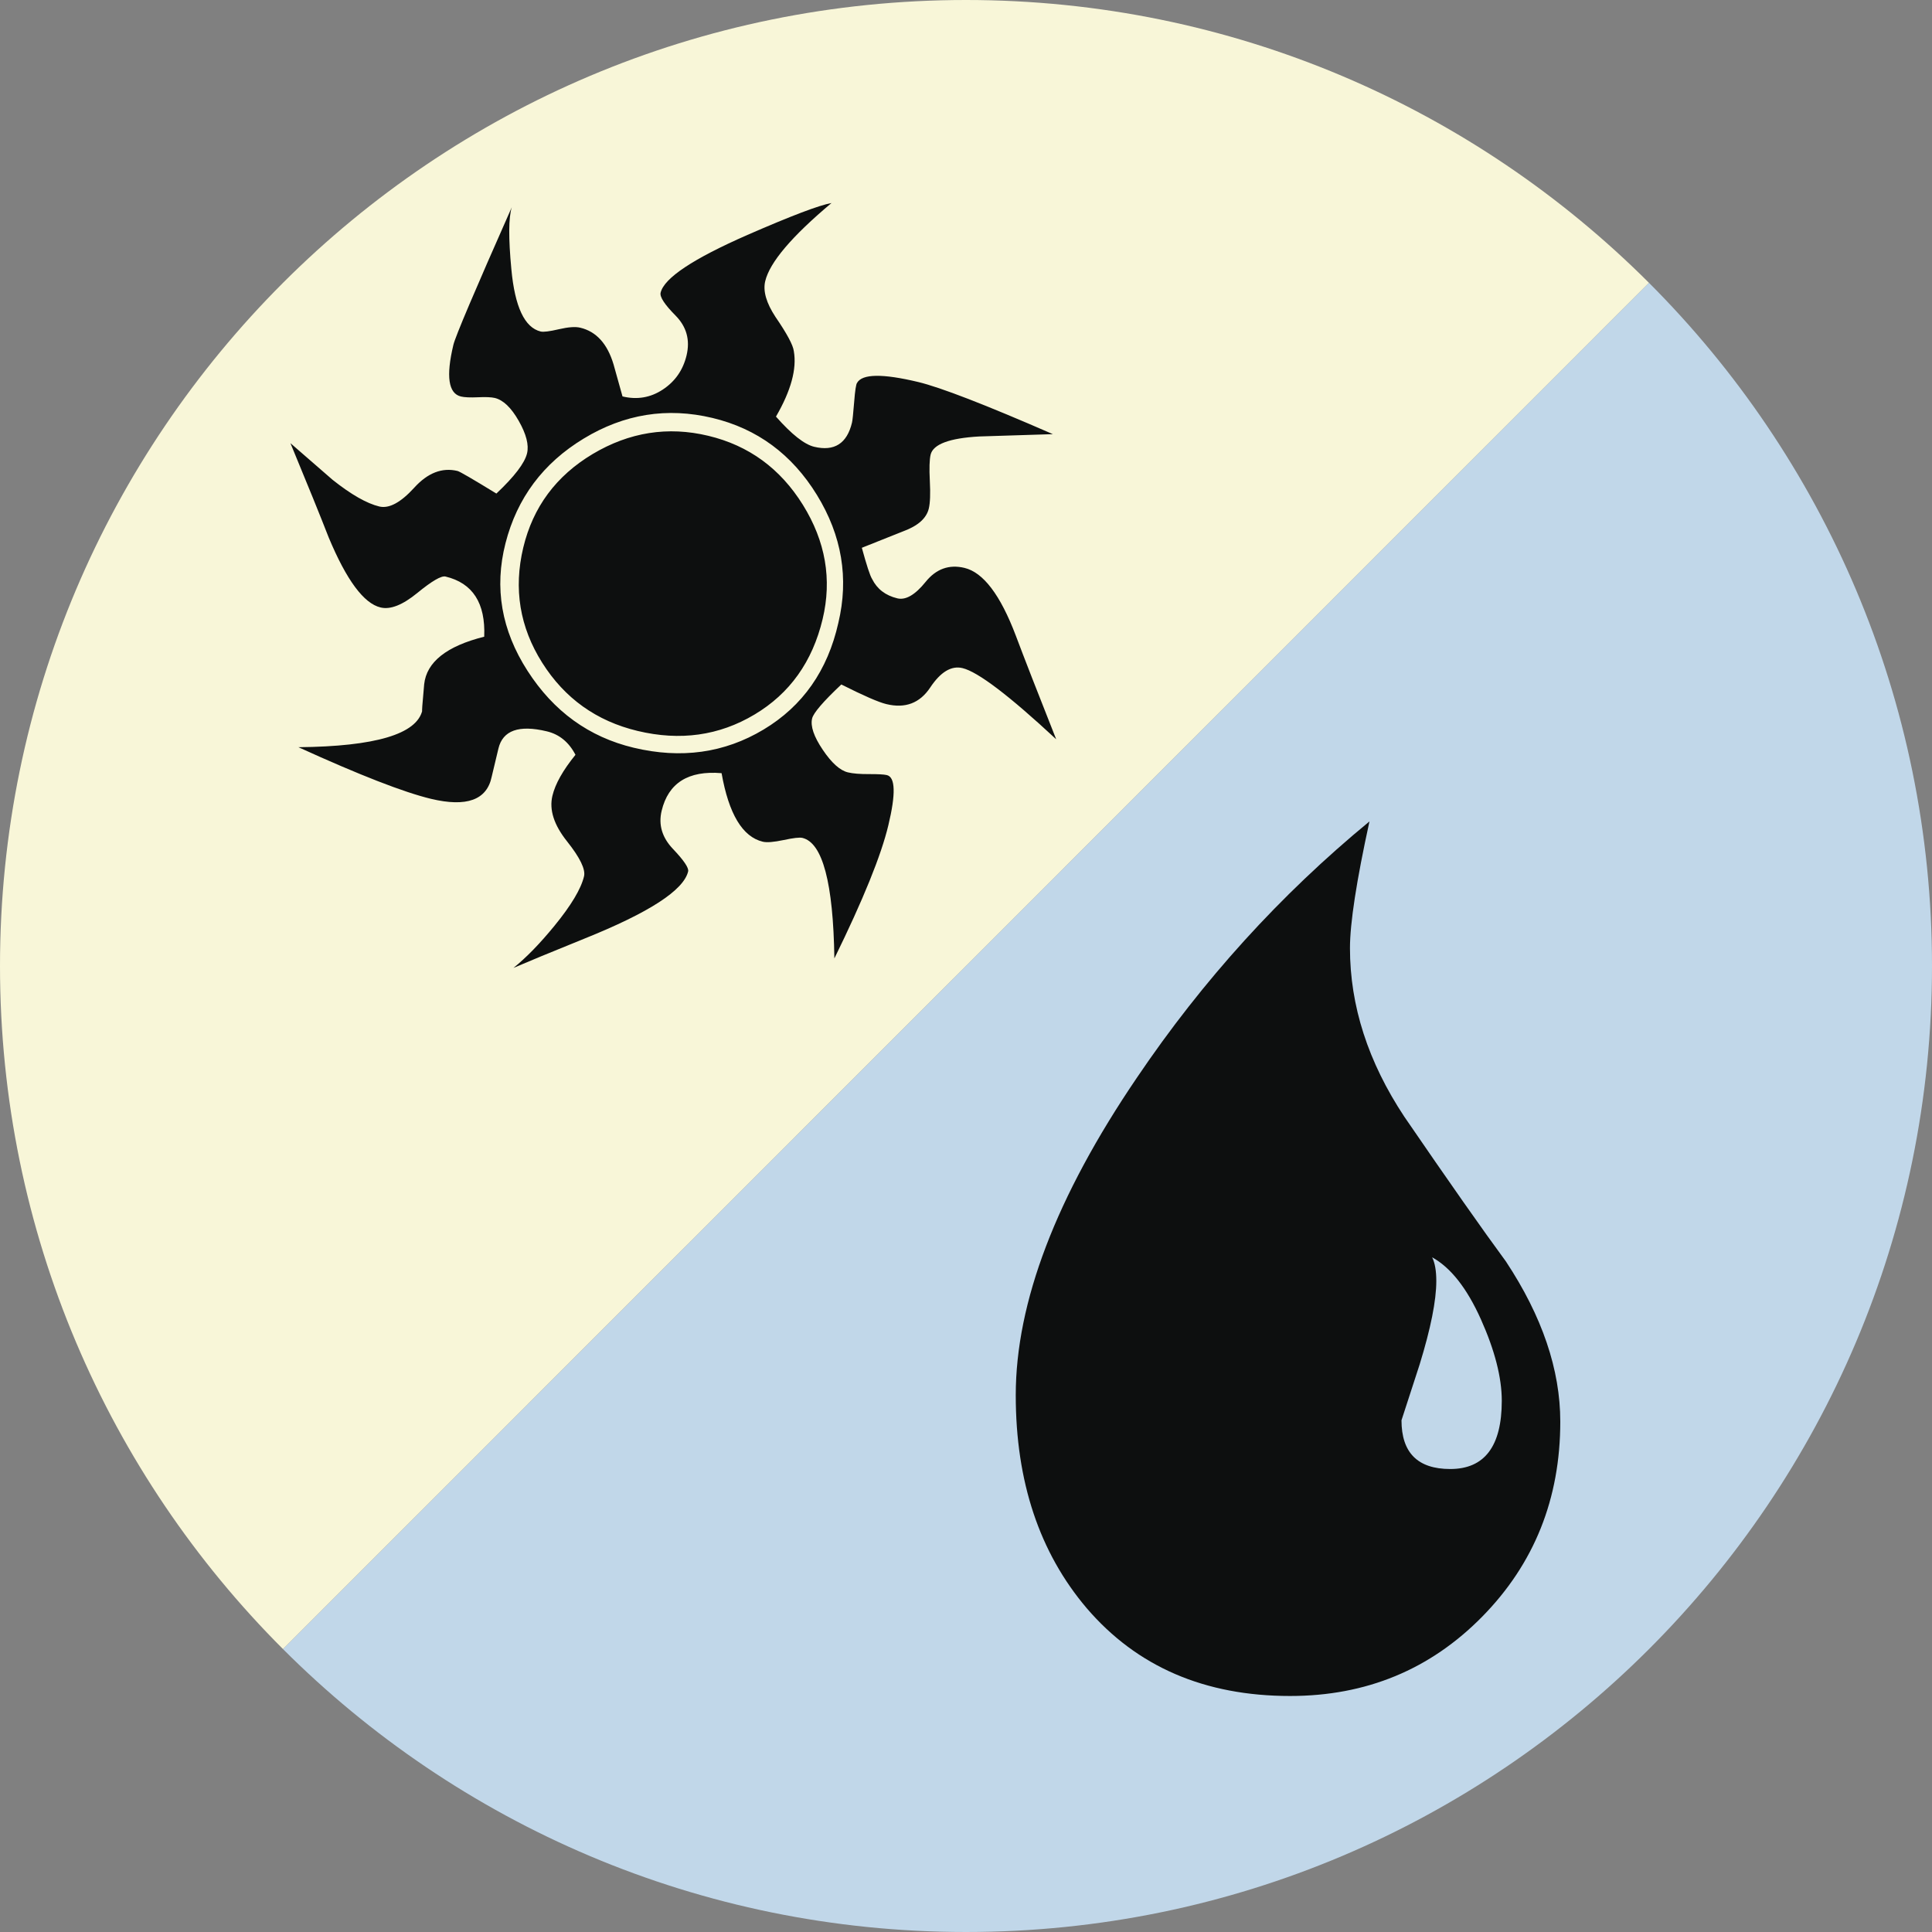 <?xml version="1.0" encoding="UTF-8" standalone="no"?>
<!-- Created with Inkscape (http://www.inkscape.org/) -->

<svg
   xmlns:dc="http://purl.org/dc/elements/1.1/"
   xmlns:cc="http://creativecommons.org/ns#"
   xmlns:rdf="http://www.w3.org/1999/02/22-rdf-syntax-ns#"
   xmlns:svg="http://www.w3.org/2000/svg"
   xmlns="http://www.w3.org/2000/svg"
   xmlns:inkscape="http://www.inkscape.org/namespaces/inkscape"
   version="1.1"
   width="600"
   height="600"
   id="svg4509">
  <rect width="100%" height="100%" fill="#808080" stroke="none"/>
  <defs
     id="defs4511" />
  <g
     transform="translate(-156.291,92.501)"
     id="layer1">
    <path
       d="m 668.385,-4.685 c 54.312,54.307 87.906,129.307 87.906,212.162 0,165.698 -134.322,300.021 -300.006,300.021 -82.836,0 -157.83,-33.576 -212.124,-87.877"
       inkscape:connector-curvature="0"
       id="path169"
       style="fill:#c1d7e9" />
    <path
       d="M 244.167,419.622 C 189.873,365.339 156.291,290.326 156.291,207.484 c 0,-165.68 134.316,-299.985 299.994,-299.985 82.824,0 157.812,33.564 212.1,87.823"
       inkscape:connector-curvature="0"
       id="path171"
       style="fill:#f8f6d8" />
    <path
       d="m 616.623,409.548 c -16.158,16.434 -36.042,24.654 -59.676,24.654 -26.538,0 -47.58,-9.09 -63.15,-27.246 -14.712,-17.304 -22.056,-39.348 -22.056,-66.169 0,-28.824 12.54,-61.687 37.626,-98.605 20.46,-30.282 44.538,-56.803 72.222,-79.585 -4.032,18.456 -6.054,31.572 -6.054,39.366 0,17.88 5.61,35.316 16.872,52.327 13.83,20.19 24.36,35.184 31.566,44.976 11.244,17.01 16.878,33.6 16.878,49.734 0,23.94 -8.088,44.124 -24.228,60.547 z m -0.426,-92.329 c -4.332,-9.654 -9.378,-16.08 -15.144,-19.248 0.87,1.728 1.296,4.188 1.296,7.356 0,6.06 -1.722,14.718 -5.184,25.944 l -5.628,17.31 c 0,10.08 5.04,15.132 15.144,15.132 10.656,0 16.002,-7.062 16.002,-21.192 0,-7.206 -2.166,-15.648 -6.486,-25.302 z"
       inkscape:connector-curvature="0"
       id="path173"
       style="fill:#0d0f0f" />
    <path
       d="m 484.293,137.079 c -14.615,-13.584 -24.324,-20.952 -29.088,-22.092 -3.462,-0.834 -6.81,1.182 -10.032,6.03 -3.222,4.848 -7.752,6.57 -13.608,5.148 -2.383,-0.564 -7.051,-2.604 -13.998,-6.096 -5.628,5.31 -8.646,8.826 -9.066,10.548 -0.57,2.382 0.534,5.628 3.3,9.726 2.76,4.11 5.364,6.432 7.806,7.02 1.542,0.378 3.732,0.552 6.54,0.54 2.808,-0.01 4.662,0.09 5.556,0.306 2.664,0.624 2.814,5.826 0.474,15.582 -2.22,9.312 -7.812,23.118 -16.764,41.352 -0.349,-23.448 -3.654,-35.928 -9.93,-37.428 -0.87,-0.21 -2.814,0.017 -5.832,0.666 -3.03,0.636 -5.184,0.828 -6.48,0.516 -6.288,-1.512 -10.548,-8.604 -12.786,-21.282 -10.332,-0.87 -16.542,3.036 -18.618,11.694 -1.038,4.35 0.144,8.298 3.534,11.85 3.384,3.564 4.944,5.88 4.698,6.96 -1.392,5.868 -12.126,12.798 -32.13,20.844 -10.662,4.326 -18.042,7.368 -22.128,9.132 3.954,-3.162 8.214,-7.542 12.756,-13.098 5.172,-6.336 8.232,-11.43 9.168,-15.348 0.515,-2.154 -1.248,-5.802 -5.298,-10.89 -4.056,-5.094 -5.556,-9.798 -4.518,-14.124 0.876,-3.684 3.258,-7.914 7.158,-12.726 -2.04,-3.918 -5.004,-6.36 -8.904,-7.29 -8.664,-2.076 -13.674,-0.294 -15.024,5.352 0.936,-3.894 0.235,-0.972 -2.094,8.772 -1.5,7.2 -7.776,9.48 -18.828,6.846 -8.454,-2.034 -22.176,-7.374 -41.184,-16.038 23.892,-0.24 36.714,-4.05 38.472,-11.418 -0.201,0.876 0,-1.842 0.576,-8.118 0.738,-6.918 6.96,-11.856 18.648,-14.784 0.438,-10.428 -3.558,-16.65 -12.018,-18.684 -1.296,-0.312 -4.236,1.392 -8.778,5.118 -4.56,3.726 -8.358,5.226 -11.388,4.488 -5.202,-1.23 -10.572,-8.472 -16.104,-21.714 -2.556,-6.576 -6.522,-16.338 -11.892,-29.31 4.362,3.786 8.718,7.596 13.086,11.376 5.778,4.596 10.62,7.35 14.514,8.292 3.036,0.72 6.648,-1.224 10.848,-5.838 4.188,-4.614 8.676,-6.348 13.44,-5.196 0.666,0.15 4.68,2.484 12.072,7.014 5.622,-5.304 8.796,-9.462 9.528,-12.504 0.612,-2.61 -0.242,-5.946 -2.586,-10.068 -2.334,-4.11 -4.812,-6.468 -7.41,-7.11 -1.086,-0.258 -2.832,-0.342 -5.262,-0.222 -2.436,0.108 -4.194,0.027 -5.274,-0.234 -3.9,-0.93 -4.686,-6.27 -2.352,-16.032 0.612,-2.604 6.667,-16.848 18.132,-42.738 -0.996,3.186 -1.038,9.606 -0.127,19.218 1.086,11.718 4.122,18.156 9.109,19.368 0.864,0.204 2.754,-0.03 5.67,-0.714 2.91,-0.672 5.118,-0.84 6.63,-0.468 4.98,1.188 8.424,4.998 10.332,11.406 l 2.778,9.936 c 4.542,1.092 8.73,0.378 12.534,-2.148 3.816,-2.52 6.276,-6.066 7.362,-10.614 1.134,-4.77 0,-8.874 -3.408,-12.336 -3.42,-3.45 -4.974,-5.826 -4.65,-7.128 1.086,-4.548 10.08,-10.524 26.97,-17.934 13.56,-5.91 22.254,-9.222 26.094,-9.906 -12.324,10.35 -19.194,18.42 -20.586,24.282 -0.726,3.036 0.325,6.738 3.186,11.088 3.57,5.202 5.471,8.754 5.7,10.626 0.972,5.52 -0.876,12.282 -5.544,20.334 4.866,5.52 8.815,8.634 11.862,9.372 6.264,1.5 10.194,-1.002 11.748,-7.5 0.161,-0.648 0.38,-2.772 0.672,-6.372 0.275,-3.6 0.588,-5.586 0.906,-5.976 1.602,-2.826 7.92,-2.916 18.972,-0.27 6.936,1.662 20.874,7.056 41.832,16.194 -5.076,0.156 -12.696,0.39 -22.854,0.72 -9.294,0.522 -14.328,2.412 -15.115,5.658 -0.352,1.524 -0.443,4.248 -0.238,8.184 0.205,3.936 0.097,6.798 -0.315,8.52 -0.72,3.042 -3.348,5.376 -7.866,7.056 l -12.936,5.154 c 1.476,5.382 2.52,8.628 3.186,9.69 1.554,3.12 4.158,5.124 7.842,6.012 2.604,0.624 5.532,-1.086 8.79,-5.124 3.252,-4.032 7.272,-5.472 12.036,-4.338 5.85,1.392 11.166,8.388 15.948,21 2.646,7.044 6.834,17.79 12.552,32.22 z m -67.65,-36.126 c 3.312,-13.872 1.098,-27.126 -6.648,-39.738 -7.752,-12.624 -18.564,-20.598 -32.424,-23.916 -14.094,-3.372 -27.438,-1.236 -40.026,6.414 -12.588,7.626 -20.688,18.468 -24.27,32.502 -3.54,13.818 -1.26,27.03 6.846,39.618 8.1,12.6 19.08,20.556 32.958,23.874 14.73,3.522 28.188,1.65 40.35,-5.646 12.15,-7.284 19.89,-18.33 23.214,-33.108 z m -4.884,-1.164 c -3.162,13.218 -10.218,23.112 -21.18,29.634 -10.956,6.54 -23.057,8.238 -36.264,5.076 -12.786,-3.06 -22.662,-10.128 -29.64,-21.186 -6.978,-11.058 -8.934,-22.968 -5.874,-35.772 3.018,-12.57 10.188,-22.248 21.552,-29.046 11.376,-6.774 23.334,-8.67 35.898,-5.658 12.564,3 22.368,10.158 29.394,21.462 7.026,11.316 9.072,23.124 6.114,35.49 z"
       inkscape:connector-curvature="0"
       id="path175"
       style="fill:#0d0f0f" />
  </g>
</svg>
